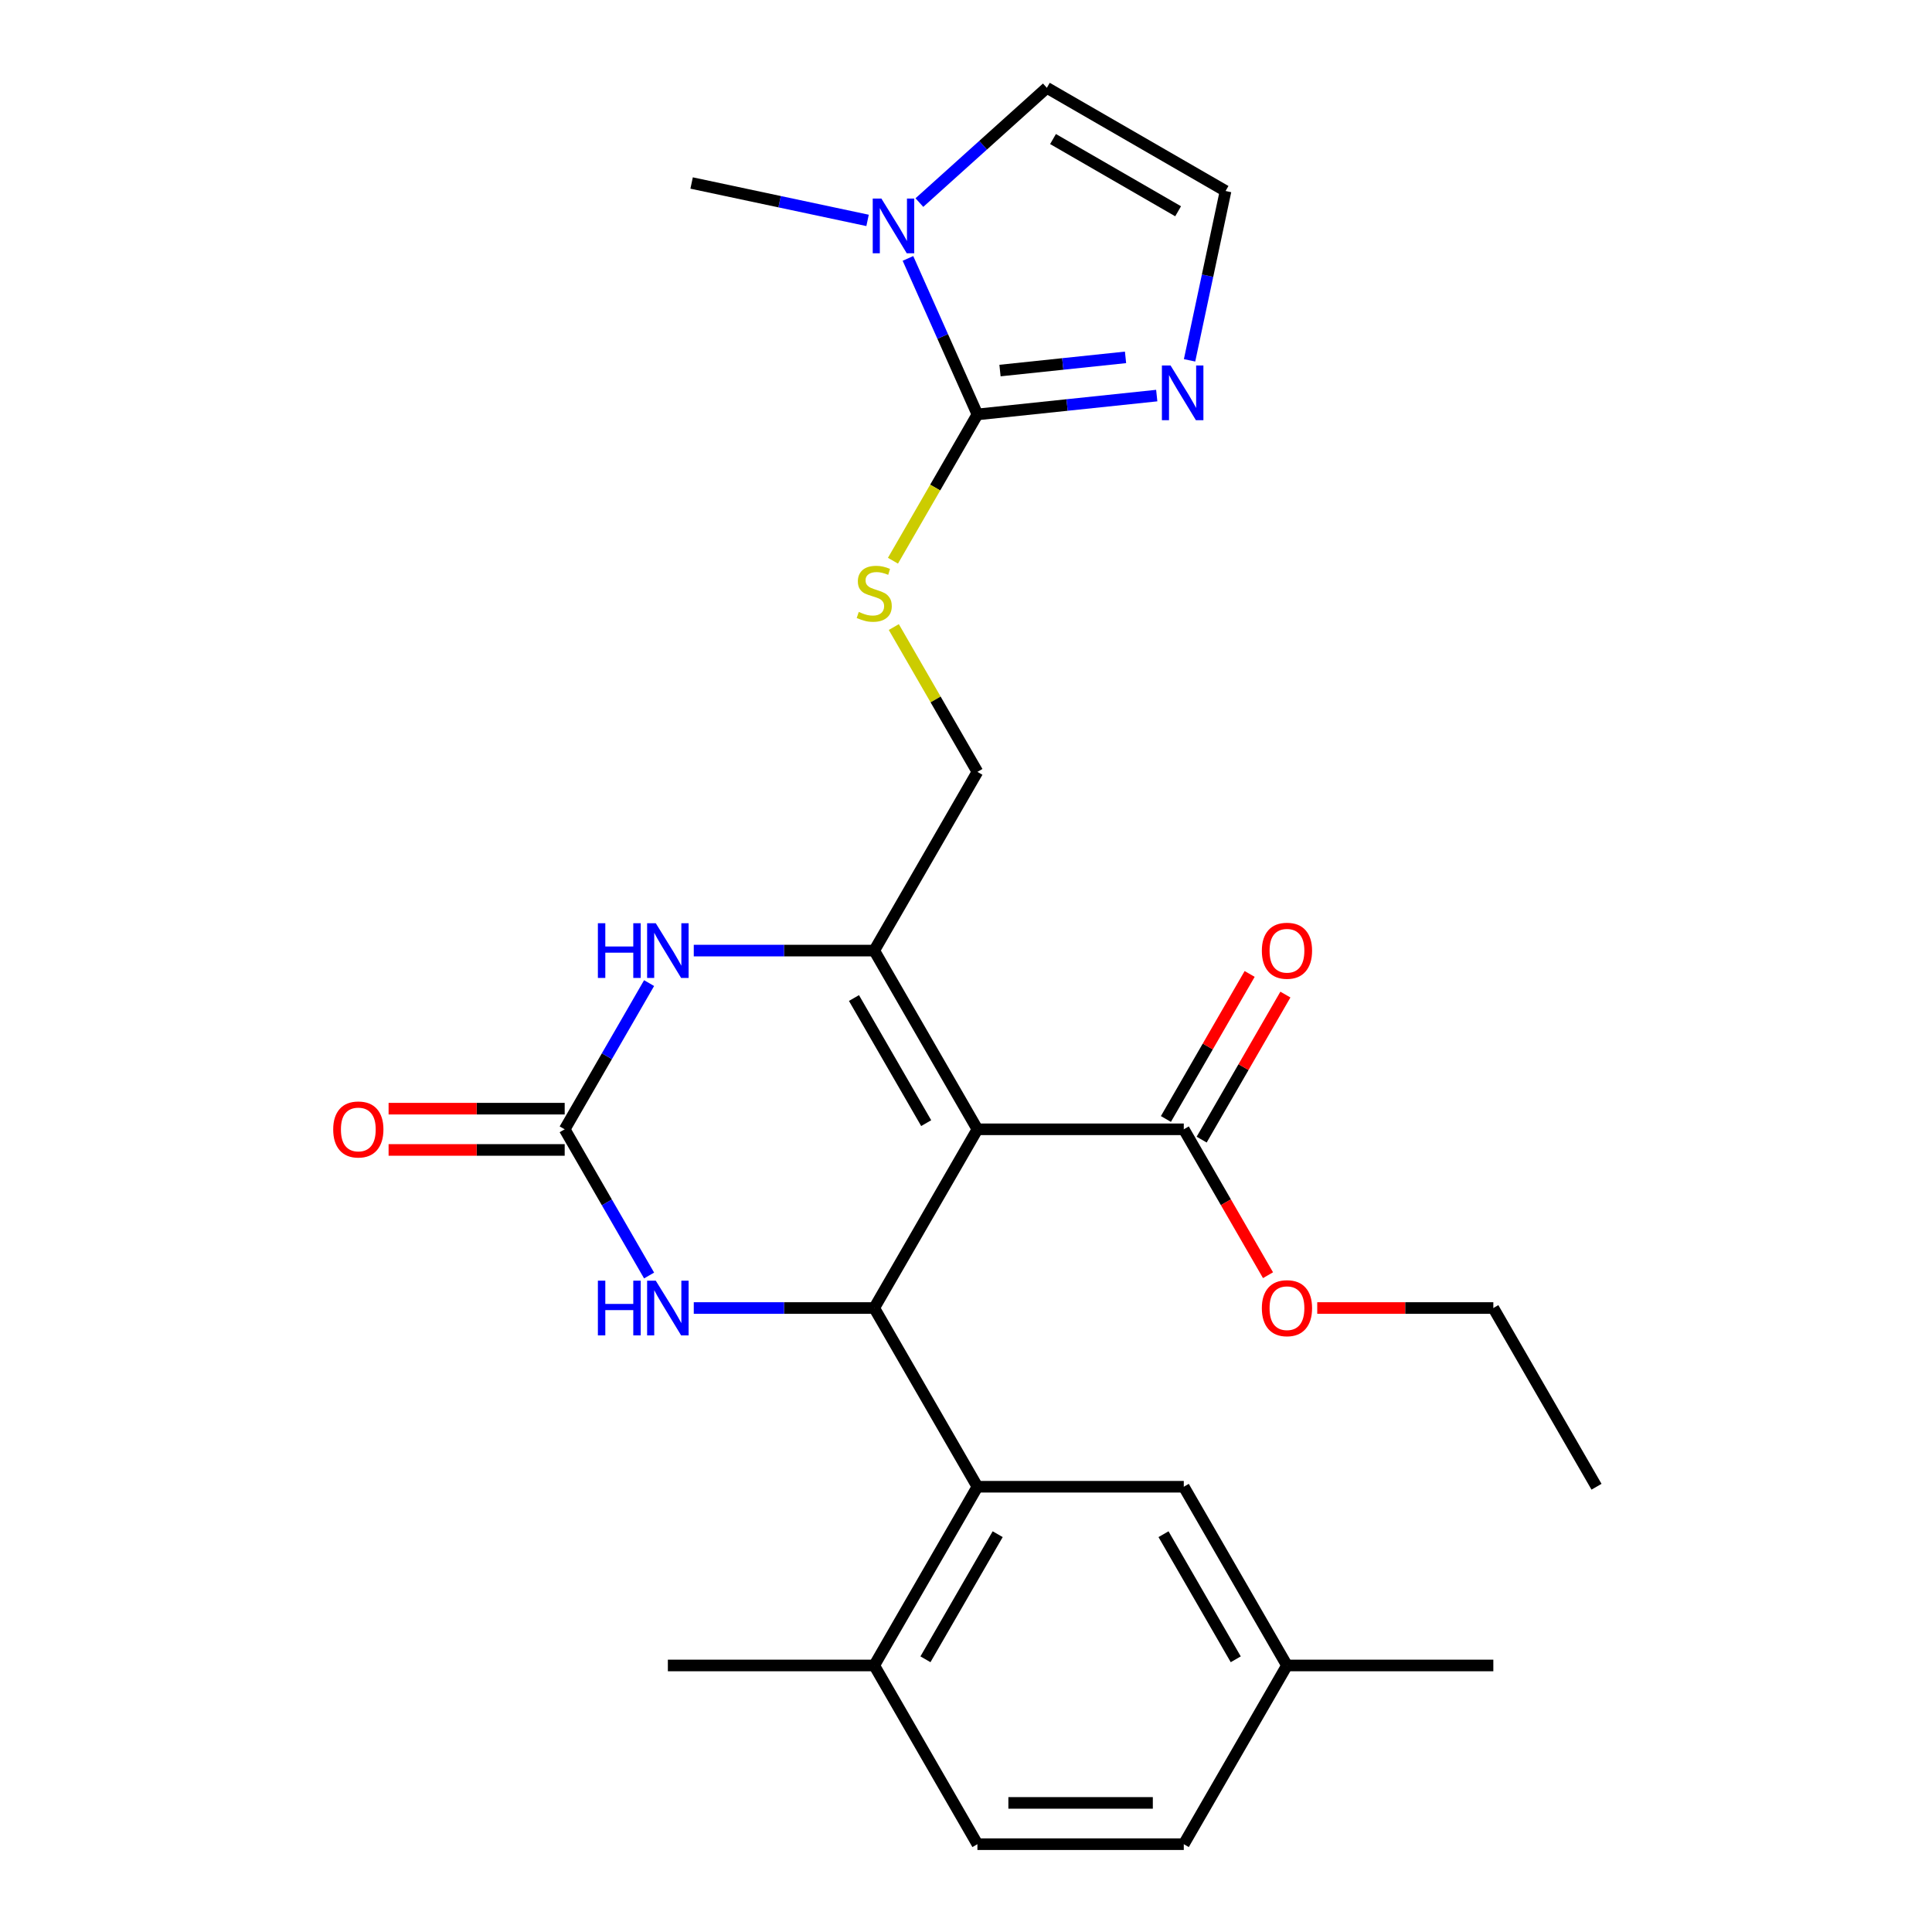 <?xml version='1.0' encoding='iso-8859-1'?>
<svg version='1.1' baseProfile='full'
              xmlns='http://www.w3.org/2000/svg'
                      xmlns:rdkit='http://www.rdkit.org/xml'
                      xmlns:xlink='http://www.w3.org/1999/xlink'
                  xml:space='preserve'
width='1000px' height='1000px' viewBox='0 0 1000 1000'>
<!-- END OF HEADER -->
<rect style='opacity:1.0;fill:#FFFFFF;stroke:none' width='1000' height='1000' x='0' y='0'> </rect>
<path class='bond-0' d='M 505.909,584.527 L 452.502,677.032' style='fill:none;fill-rule:evenodd;stroke:#000000;stroke-width:6px;stroke-linecap:butt;stroke-linejoin:miter;stroke-opacity:1' />
<path class='bond-1' d='M 505.909,584.527 L 452.502,492.022' style='fill:none;fill-rule:evenodd;stroke:#000000;stroke-width:6px;stroke-linecap:butt;stroke-linejoin:miter;stroke-opacity:1' />
<path class='bond-1' d='M 479.397,581.333 L 442.012,516.579' style='fill:none;fill-rule:evenodd;stroke:#000000;stroke-width:6px;stroke-linecap:butt;stroke-linejoin:miter;stroke-opacity:1' />
<path class='bond-9' d='M 505.909,584.527 L 612.724,584.527' style='fill:none;fill-rule:evenodd;stroke:#000000;stroke-width:6px;stroke-linecap:butt;stroke-linejoin:miter;stroke-opacity:1' />
<path class='bond-5' d='M 452.502,677.032 L 405.799,677.032' style='fill:none;fill-rule:evenodd;stroke:#000000;stroke-width:6px;stroke-linecap:butt;stroke-linejoin:miter;stroke-opacity:1' />
<path class='bond-5' d='M 405.799,677.032 L 359.097,677.032' style='fill:none;fill-rule:evenodd;stroke:#0000FF;stroke-width:6px;stroke-linecap:butt;stroke-linejoin:miter;stroke-opacity:1' />
<path class='bond-6' d='M 452.502,677.032 L 505.909,769.536' style='fill:none;fill-rule:evenodd;stroke:#000000;stroke-width:6px;stroke-linecap:butt;stroke-linejoin:miter;stroke-opacity:1' />
<path class='bond-4' d='M 452.502,492.022 L 405.799,492.022' style='fill:none;fill-rule:evenodd;stroke:#000000;stroke-width:6px;stroke-linecap:butt;stroke-linejoin:miter;stroke-opacity:1' />
<path class='bond-4' d='M 405.799,492.022 L 359.097,492.022' style='fill:none;fill-rule:evenodd;stroke:#0000FF;stroke-width:6px;stroke-linecap:butt;stroke-linejoin:miter;stroke-opacity:1' />
<path class='bond-11' d='M 452.502,492.022 L 505.909,399.518' style='fill:none;fill-rule:evenodd;stroke:#000000;stroke-width:6px;stroke-linecap:butt;stroke-linejoin:miter;stroke-opacity:1' />
<path class='bond-2' d='M 292.279,584.527 L 314.124,546.69' style='fill:none;fill-rule:evenodd;stroke:#000000;stroke-width:6px;stroke-linecap:butt;stroke-linejoin:miter;stroke-opacity:1' />
<path class='bond-2' d='M 314.124,546.69 L 335.969,508.853' style='fill:none;fill-rule:evenodd;stroke:#0000FF;stroke-width:6px;stroke-linecap:butt;stroke-linejoin:miter;stroke-opacity:1' />
<path class='bond-16' d='M 292.279,573.845 L 246.706,573.845' style='fill:none;fill-rule:evenodd;stroke:#000000;stroke-width:6px;stroke-linecap:butt;stroke-linejoin:miter;stroke-opacity:1' />
<path class='bond-16' d='M 246.706,573.845 L 201.134,573.845' style='fill:none;fill-rule:evenodd;stroke:#FF0000;stroke-width:6px;stroke-linecap:butt;stroke-linejoin:miter;stroke-opacity:1' />
<path class='bond-16' d='M 292.279,595.208 L 246.706,595.208' style='fill:none;fill-rule:evenodd;stroke:#000000;stroke-width:6px;stroke-linecap:butt;stroke-linejoin:miter;stroke-opacity:1' />
<path class='bond-16' d='M 246.706,595.208 L 201.134,595.208' style='fill:none;fill-rule:evenodd;stroke:#FF0000;stroke-width:6px;stroke-linecap:butt;stroke-linejoin:miter;stroke-opacity:1' />
<path class='bond-27' d='M 292.279,584.527 L 314.124,622.364' style='fill:none;fill-rule:evenodd;stroke:#000000;stroke-width:6px;stroke-linecap:butt;stroke-linejoin:miter;stroke-opacity:1' />
<path class='bond-27' d='M 314.124,622.364 L 335.969,660.201' style='fill:none;fill-rule:evenodd;stroke:#0000FF;stroke-width:6px;stroke-linecap:butt;stroke-linejoin:miter;stroke-opacity:1' />
<path class='bond-3' d='M 505.909,214.508 L 484.052,252.365' style='fill:none;fill-rule:evenodd;stroke:#000000;stroke-width:6px;stroke-linecap:butt;stroke-linejoin:miter;stroke-opacity:1' />
<path class='bond-3' d='M 484.052,252.365 L 462.195,290.223' style='fill:none;fill-rule:evenodd;stroke:#CCCC00;stroke-width:6px;stroke-linecap:butt;stroke-linejoin:miter;stroke-opacity:1' />
<path class='bond-7' d='M 505.909,214.508 L 487.933,174.133' style='fill:none;fill-rule:evenodd;stroke:#000000;stroke-width:6px;stroke-linecap:butt;stroke-linejoin:miter;stroke-opacity:1' />
<path class='bond-7' d='M 487.933,174.133 L 469.957,133.758' style='fill:none;fill-rule:evenodd;stroke:#0000FF;stroke-width:6px;stroke-linecap:butt;stroke-linejoin:miter;stroke-opacity:1' />
<path class='bond-8' d='M 505.909,214.508 L 552.319,209.63' style='fill:none;fill-rule:evenodd;stroke:#000000;stroke-width:6px;stroke-linecap:butt;stroke-linejoin:miter;stroke-opacity:1' />
<path class='bond-8' d='M 552.319,209.63 L 598.729,204.753' style='fill:none;fill-rule:evenodd;stroke:#0000FF;stroke-width:6px;stroke-linecap:butt;stroke-linejoin:miter;stroke-opacity:1' />
<path class='bond-8' d='M 517.599,191.799 L 550.086,188.384' style='fill:none;fill-rule:evenodd;stroke:#000000;stroke-width:6px;stroke-linecap:butt;stroke-linejoin:miter;stroke-opacity:1' />
<path class='bond-8' d='M 550.086,188.384 L 582.573,184.97' style='fill:none;fill-rule:evenodd;stroke:#0000FF;stroke-width:6px;stroke-linecap:butt;stroke-linejoin:miter;stroke-opacity:1' />
<path class='bond-14' d='M 505.909,769.536 L 452.502,862.041' style='fill:none;fill-rule:evenodd;stroke:#000000;stroke-width:6px;stroke-linecap:butt;stroke-linejoin:miter;stroke-opacity:1' />
<path class='bond-14' d='M 516.399,794.093 L 479.014,858.847' style='fill:none;fill-rule:evenodd;stroke:#000000;stroke-width:6px;stroke-linecap:butt;stroke-linejoin:miter;stroke-opacity:1' />
<path class='bond-15' d='M 505.909,769.536 L 612.724,769.536' style='fill:none;fill-rule:evenodd;stroke:#000000;stroke-width:6px;stroke-linecap:butt;stroke-linejoin:miter;stroke-opacity:1' />
<path class='bond-13' d='M 475.874,104.853 L 508.858,75.154' style='fill:none;fill-rule:evenodd;stroke:#0000FF;stroke-width:6px;stroke-linecap:butt;stroke-linejoin:miter;stroke-opacity:1' />
<path class='bond-13' d='M 508.858,75.154 L 541.843,45.455' style='fill:none;fill-rule:evenodd;stroke:#000000;stroke-width:6px;stroke-linecap:butt;stroke-linejoin:miter;stroke-opacity:1' />
<path class='bond-22' d='M 449.053,114.077 L 403.518,104.399' style='fill:none;fill-rule:evenodd;stroke:#0000FF;stroke-width:6px;stroke-linecap:butt;stroke-linejoin:miter;stroke-opacity:1' />
<path class='bond-22' d='M 403.518,104.399 L 357.982,94.72' style='fill:none;fill-rule:evenodd;stroke:#000000;stroke-width:6px;stroke-linecap:butt;stroke-linejoin:miter;stroke-opacity:1' />
<path class='bond-12' d='M 615.717,186.513 L 625.032,142.687' style='fill:none;fill-rule:evenodd;stroke:#0000FF;stroke-width:6px;stroke-linecap:butt;stroke-linejoin:miter;stroke-opacity:1' />
<path class='bond-12' d='M 625.032,142.687 L 634.347,98.862' style='fill:none;fill-rule:evenodd;stroke:#000000;stroke-width:6px;stroke-linecap:butt;stroke-linejoin:miter;stroke-opacity:1' />
<path class='bond-17' d='M 621.975,589.868 L 643.647,552.331' style='fill:none;fill-rule:evenodd;stroke:#000000;stroke-width:6px;stroke-linecap:butt;stroke-linejoin:miter;stroke-opacity:1' />
<path class='bond-17' d='M 643.647,552.331 L 665.319,514.793' style='fill:none;fill-rule:evenodd;stroke:#FF0000;stroke-width:6px;stroke-linecap:butt;stroke-linejoin:miter;stroke-opacity:1' />
<path class='bond-17' d='M 603.474,579.186 L 625.146,541.649' style='fill:none;fill-rule:evenodd;stroke:#000000;stroke-width:6px;stroke-linecap:butt;stroke-linejoin:miter;stroke-opacity:1' />
<path class='bond-17' d='M 625.146,541.649 L 646.818,504.112' style='fill:none;fill-rule:evenodd;stroke:#FF0000;stroke-width:6px;stroke-linecap:butt;stroke-linejoin:miter;stroke-opacity:1' />
<path class='bond-20' d='M 612.724,584.527 L 634.523,622.284' style='fill:none;fill-rule:evenodd;stroke:#000000;stroke-width:6px;stroke-linecap:butt;stroke-linejoin:miter;stroke-opacity:1' />
<path class='bond-20' d='M 634.523,622.284 L 656.322,660.041' style='fill:none;fill-rule:evenodd;stroke:#FF0000;stroke-width:6px;stroke-linecap:butt;stroke-linejoin:miter;stroke-opacity:1' />
<path class='bond-10' d='M 462.634,324.563 L 484.272,362.04' style='fill:none;fill-rule:evenodd;stroke:#CCCC00;stroke-width:6px;stroke-linecap:butt;stroke-linejoin:miter;stroke-opacity:1' />
<path class='bond-10' d='M 484.272,362.04 L 505.909,399.518' style='fill:none;fill-rule:evenodd;stroke:#000000;stroke-width:6px;stroke-linecap:butt;stroke-linejoin:miter;stroke-opacity:1' />
<path class='bond-29' d='M 634.347,98.862 L 541.843,45.455' style='fill:none;fill-rule:evenodd;stroke:#000000;stroke-width:6px;stroke-linecap:butt;stroke-linejoin:miter;stroke-opacity:1' />
<path class='bond-29' d='M 609.79,109.352 L 545.037,71.967' style='fill:none;fill-rule:evenodd;stroke:#000000;stroke-width:6px;stroke-linecap:butt;stroke-linejoin:miter;stroke-opacity:1' />
<path class='bond-18' d='M 452.502,862.041 L 505.909,954.545' style='fill:none;fill-rule:evenodd;stroke:#000000;stroke-width:6px;stroke-linecap:butt;stroke-linejoin:miter;stroke-opacity:1' />
<path class='bond-23' d='M 452.502,862.041 L 345.686,862.041' style='fill:none;fill-rule:evenodd;stroke:#000000;stroke-width:6px;stroke-linecap:butt;stroke-linejoin:miter;stroke-opacity:1' />
<path class='bond-19' d='M 612.724,769.536 L 666.132,862.041' style='fill:none;fill-rule:evenodd;stroke:#000000;stroke-width:6px;stroke-linecap:butt;stroke-linejoin:miter;stroke-opacity:1' />
<path class='bond-19' d='M 602.234,794.093 L 639.62,858.847' style='fill:none;fill-rule:evenodd;stroke:#000000;stroke-width:6px;stroke-linecap:butt;stroke-linejoin:miter;stroke-opacity:1' />
<path class='bond-28' d='M 505.909,954.545 L 612.724,954.545' style='fill:none;fill-rule:evenodd;stroke:#000000;stroke-width:6px;stroke-linecap:butt;stroke-linejoin:miter;stroke-opacity:1' />
<path class='bond-28' d='M 521.931,933.182 L 596.702,933.182' style='fill:none;fill-rule:evenodd;stroke:#000000;stroke-width:6px;stroke-linecap:butt;stroke-linejoin:miter;stroke-opacity:1' />
<path class='bond-21' d='M 666.132,862.041 L 612.724,954.545' style='fill:none;fill-rule:evenodd;stroke:#000000;stroke-width:6px;stroke-linecap:butt;stroke-linejoin:miter;stroke-opacity:1' />
<path class='bond-25' d='M 666.132,862.041 L 772.947,862.041' style='fill:none;fill-rule:evenodd;stroke:#000000;stroke-width:6px;stroke-linecap:butt;stroke-linejoin:miter;stroke-opacity:1' />
<path class='bond-24' d='M 681.802,677.032 L 727.375,677.032' style='fill:none;fill-rule:evenodd;stroke:#FF0000;stroke-width:6px;stroke-linecap:butt;stroke-linejoin:miter;stroke-opacity:1' />
<path class='bond-24' d='M 727.375,677.032 L 772.947,677.032' style='fill:none;fill-rule:evenodd;stroke:#000000;stroke-width:6px;stroke-linecap:butt;stroke-linejoin:miter;stroke-opacity:1' />
<path class='bond-26' d='M 772.947,677.032 L 826.355,769.536' style='fill:none;fill-rule:evenodd;stroke:#000000;stroke-width:6px;stroke-linecap:butt;stroke-linejoin:miter;stroke-opacity:1' />
<path  class='atom-5' d='M 309.466 477.862
L 313.306 477.862
L 313.306 489.902
L 327.786 489.902
L 327.786 477.862
L 331.626 477.862
L 331.626 506.182
L 327.786 506.182
L 327.786 493.102
L 313.306 493.102
L 313.306 506.182
L 309.466 506.182
L 309.466 477.862
' fill='#0000FF'/>
<path  class='atom-5' d='M 339.426 477.862
L 348.706 492.862
Q 349.626 494.342, 351.106 497.022
Q 352.586 499.702, 352.666 499.862
L 352.666 477.862
L 356.426 477.862
L 356.426 506.182
L 352.546 506.182
L 342.586 489.782
Q 341.426 487.862, 340.186 485.662
Q 338.986 483.462, 338.626 482.782
L 338.626 506.182
L 334.946 506.182
L 334.946 477.862
L 339.426 477.862
' fill='#0000FF'/>
<path  class='atom-6' d='M 309.466 662.872
L 313.306 662.872
L 313.306 674.912
L 327.786 674.912
L 327.786 662.872
L 331.626 662.872
L 331.626 691.192
L 327.786 691.192
L 327.786 678.112
L 313.306 678.112
L 313.306 691.192
L 309.466 691.192
L 309.466 662.872
' fill='#0000FF'/>
<path  class='atom-6' d='M 339.426 662.872
L 348.706 677.872
Q 349.626 679.352, 351.106 682.032
Q 352.586 684.712, 352.666 684.872
L 352.666 662.872
L 356.426 662.872
L 356.426 691.192
L 352.546 691.192
L 342.586 674.792
Q 341.426 672.872, 340.186 670.672
Q 338.986 668.472, 338.626 667.792
L 338.626 691.192
L 334.946 691.192
L 334.946 662.872
L 339.426 662.872
' fill='#0000FF'/>
<path  class='atom-8' d='M 456.203 102.768
L 465.483 117.768
Q 466.403 119.248, 467.883 121.928
Q 469.363 124.608, 469.443 124.768
L 469.443 102.768
L 473.203 102.768
L 473.203 131.088
L 469.323 131.088
L 459.363 114.688
Q 458.203 112.768, 456.963 110.568
Q 455.763 108.368, 455.403 107.688
L 455.403 131.088
L 451.723 131.088
L 451.723 102.768
L 456.203 102.768
' fill='#0000FF'/>
<path  class='atom-9' d='M 605.879 189.183
L 615.159 204.183
Q 616.079 205.663, 617.559 208.343
Q 619.039 211.023, 619.119 211.183
L 619.119 189.183
L 622.879 189.183
L 622.879 217.503
L 618.999 217.503
L 609.039 201.103
Q 607.879 199.183, 606.639 196.983
Q 605.439 194.783, 605.079 194.103
L 605.079 217.503
L 601.399 217.503
L 601.399 189.183
L 605.879 189.183
' fill='#0000FF'/>
<path  class='atom-11' d='M 444.502 316.733
Q 444.822 316.853, 446.142 317.413
Q 447.462 317.973, 448.902 318.333
Q 450.382 318.653, 451.822 318.653
Q 454.502 318.653, 456.062 317.373
Q 457.622 316.053, 457.622 313.773
Q 457.622 312.213, 456.822 311.253
Q 456.062 310.293, 454.862 309.773
Q 453.662 309.253, 451.662 308.653
Q 449.142 307.893, 447.622 307.173
Q 446.142 306.453, 445.062 304.933
Q 444.022 303.413, 444.022 300.853
Q 444.022 297.293, 446.422 295.093
Q 448.862 292.893, 453.662 292.893
Q 456.942 292.893, 460.662 294.453
L 459.742 297.533
Q 456.342 296.133, 453.782 296.133
Q 451.022 296.133, 449.502 297.293
Q 447.982 298.413, 448.022 300.373
Q 448.022 301.893, 448.782 302.813
Q 449.582 303.733, 450.702 304.253
Q 451.862 304.773, 453.782 305.373
Q 456.342 306.173, 457.862 306.973
Q 459.382 307.773, 460.462 309.413
Q 461.582 311.013, 461.582 313.773
Q 461.582 317.693, 458.942 319.813
Q 456.342 321.893, 451.982 321.893
Q 449.462 321.893, 447.542 321.333
Q 445.662 320.813, 443.422 319.893
L 444.502 316.733
' fill='#CCCC00'/>
<path  class='atom-17' d='M 172.464 584.607
Q 172.464 577.807, 175.824 574.007
Q 179.184 570.207, 185.464 570.207
Q 191.744 570.207, 195.104 574.007
Q 198.464 577.807, 198.464 584.607
Q 198.464 591.487, 195.064 595.407
Q 191.664 599.287, 185.464 599.287
Q 179.224 599.287, 175.824 595.407
Q 172.464 591.527, 172.464 584.607
M 185.464 596.087
Q 189.784 596.087, 192.104 593.207
Q 194.464 590.287, 194.464 584.607
Q 194.464 579.047, 192.104 576.247
Q 189.784 573.407, 185.464 573.407
Q 181.144 573.407, 178.784 576.207
Q 176.464 579.007, 176.464 584.607
Q 176.464 590.327, 178.784 593.207
Q 181.144 596.087, 185.464 596.087
' fill='#FF0000'/>
<path  class='atom-18' d='M 653.132 492.102
Q 653.132 485.302, 656.492 481.502
Q 659.852 477.702, 666.132 477.702
Q 672.412 477.702, 675.772 481.502
Q 679.132 485.302, 679.132 492.102
Q 679.132 498.982, 675.732 502.902
Q 672.332 506.782, 666.132 506.782
Q 659.892 506.782, 656.492 502.902
Q 653.132 499.022, 653.132 492.102
M 666.132 503.582
Q 670.452 503.582, 672.772 500.702
Q 675.132 497.782, 675.132 492.102
Q 675.132 486.542, 672.772 483.742
Q 670.452 480.902, 666.132 480.902
Q 661.812 480.902, 659.452 483.702
Q 657.132 486.502, 657.132 492.102
Q 657.132 497.822, 659.452 500.702
Q 661.812 503.582, 666.132 503.582
' fill='#FF0000'/>
<path  class='atom-21' d='M 653.132 677.112
Q 653.132 670.312, 656.492 666.512
Q 659.852 662.712, 666.132 662.712
Q 672.412 662.712, 675.772 666.512
Q 679.132 670.312, 679.132 677.112
Q 679.132 683.992, 675.732 687.912
Q 672.332 691.792, 666.132 691.792
Q 659.892 691.792, 656.492 687.912
Q 653.132 684.032, 653.132 677.112
M 666.132 688.592
Q 670.452 688.592, 672.772 685.712
Q 675.132 682.792, 675.132 677.112
Q 675.132 671.552, 672.772 668.752
Q 670.452 665.912, 666.132 665.912
Q 661.812 665.912, 659.452 668.712
Q 657.132 671.512, 657.132 677.112
Q 657.132 682.832, 659.452 685.712
Q 661.812 688.592, 666.132 688.592
' fill='#FF0000'/>
</svg>
